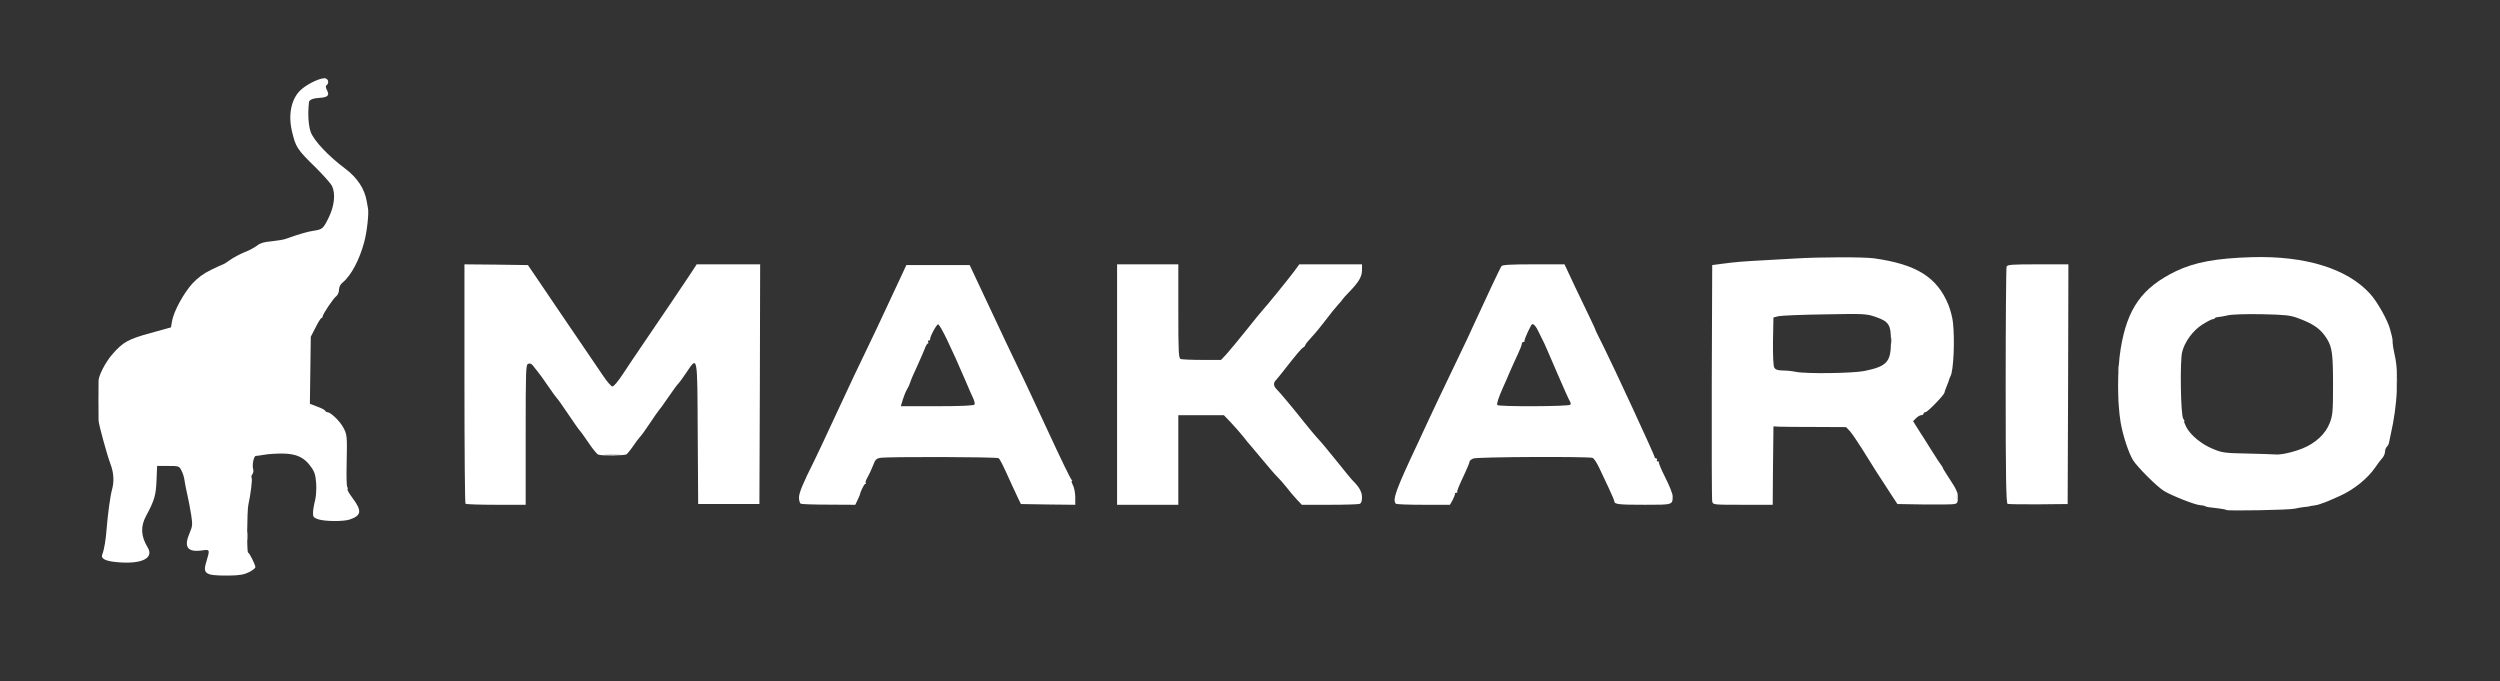 <?xml version="1.0" encoding="UTF-8"?> <svg xmlns="http://www.w3.org/2000/svg" version="1.0" width="1674px" height="456px" viewBox="0 0 1674 456" preserveAspectRatio="xMidYMid meet"><rect x="0" y="0" width="1674" height="456" fill="#333333" stroke="none"/><g fill="#ffffff"><path d="M141.2 384.8 c-4.1 -1.1 -4.8 -2.8 -3.2 -8.1 2.7 -9 2.7 -8.9 -3 -8.1 -9.7 1.3 -12.1 -2.5 -7.9 -12 1.8 -4.3 1.9 -5.4 0.9 -11.9 -0.6 -4 -1.8 -10.1 -2.6 -13.6 -0.8 -3.6 -1.7 -8 -1.9 -9.7 -0.2 -1.8 -1.1 -4.7 -2 -6.3 -1.5 -3 -1.7 -3.1 -8.9 -3.1 l-7.4 0 -0.4 9.8 c-0.4 9.9 -1.4 13.3 -7 23.7 -3.8 7.1 -3.5 13.5 1.1 21.1 4.3 7.1 -3.8 11.2 -19.7 9.9 -8.5 -0.7 -11.9 -2.3 -10.7 -5.3 1.3 -3.3 2.4 -10.1 2.9 -17.2 0.8 -9.8 2.4 -21.8 3.6 -26.1 1.5 -5.3 1.2 -11.4 -1 -17.1 -2.4 -6.4 -7.9 -26.5 -8 -29.3 -0.1 -3.5 -0.1 -24.9 0 -26.8 0.2 -3.6 4.7 -12.2 9 -17.2 7.2 -8.4 10.8 -10.4 25.8 -14.5 l13.7 -3.8 0.7 -4.2 c1.1 -6.4 7.6 -18.4 13.4 -24.9 3.7 -4 7.4 -6.8 12.7 -9.4 4.1 -2 7.8 -3.7 8.1 -3.7 0.3 0 2.4 -1.3 4.6 -2.9 2.2 -1.6 6.6 -3.9 9.7 -5.2 3.2 -1.2 7 -3.3 8.5 -4.5 2 -1.6 4.6 -2.4 9.5 -2.8 3.8 -0.4 8.2 -1.1 9.8 -1.7 7.7 -2.8 14.4 -4.8 18 -5.3 6.5 -1 6.8 -1.3 10.5 -8.7 3.9 -7.9 4.8 -16.1 2.3 -21.4 -0.8 -1.6 -5.6 -7 -10.6 -12 -13 -12.7 -13.7 -13.9 -16.3 -25 -2.6 -11.6 -0.1 -22.2 6.7 -27.9 4.7 -4 13.4 -7.9 15.9 -7.1 2.1 0.7 2.4 3.4 0.5 4.7 -0.5 0.4 -0.4 1.7 0.5 3.3 1.8 3.3 0.4 4.7 -4.7 5 -4.5 0.2 -7.3 1.3 -7.4 2.9 -0.9 7.9 -0.4 15.7 1.2 20.1 2.1 5.7 11.8 16 22.9 24.3 8.3 6.2 13.2 13.7 14.6 22.2 0.2 0.8 0.5 2.9 0.8 4.5 0.7 3.4 -0.7 15.8 -2.5 22.5 -3.2 12 -8.8 22.6 -14.6 27.3 -1.4 1.1 -2.3 2.9 -2.3 4.7 0 1.6 -0.8 3.5 -1.7 4.2 -2.1 1.5 -9.3 12.3 -9.3 13.8 0 0.5 -0.4 1 -0.8 1 -0.4 0 -2.2 2.8 -3.9 6.3 l-3.2 6.2 -0.3 22.5 -0.3 22.4 5 1.9 c2.8 1 5.2 2.3 5.3 2.8 0.2 0.5 0.8 0.9 1.4 0.9 2.1 0 7.9 5.5 10.4 9.8 2.9 5.2 2.9 5.7 2.5 25.4 -0.2 7.5 0 14.2 0.4 14.8 0.4 0.6 0.5 1.4 0.2 1.7 -0.3 0.3 1.1 2.8 3.3 5.7 6.5 8.7 6.1 11.8 -1.9 14.5 -4.4 1.4 -16.6 1.3 -21.1 -0.2 -3.1 -1.1 -3.5 -1.6 -3.4 -4.7 0.1 -1.9 0.7 -5.5 1.4 -8 0.6 -2.5 1 -7.6 0.7 -11.3 -0.4 -5.5 -1 -7.7 -3.4 -11 -4.4 -6.4 -9.8 -8.9 -19.1 -9 -4.2 0 -9.7 0.3 -12.2 0.8 -2.5 0.4 -5 0.8 -5.7 0.8 -1.4 0 -2.6 6.1 -1.8 8.8 0.4 1.1 0.1 2.6 -0.5 3.4 -0.6 0.8 -0.9 1.9 -0.5 2.5 0.6 1 -0.7 11.2 -2.2 18 -0.9 3.8 -1.1 32 -0.2 32 0.8 0 4.9 8.1 4.9 9.8 0 0.6 -1.9 2.1 -4.2 3.3 -3.2 1.6 -6.2 2.2 -13.2 2.3 -5 0.1 -10.6 -0.2 -12.4 -0.6z"></path><path d="M1490.8 341.5 c-0.3 -0.3 -2.7 -0.8 -5.4 -1.1 -6.7 -0.7 -7.7 -0.9 -8.9 -1.5 -0.5 -0.3 -2.2 -0.6 -3.6 -0.7 -3.2 -0.2 -18.7 -6.3 -23.8 -9.4 -4.6 -2.7 -18.1 -16.2 -20.9 -20.8 -3 -5.1 -6.7 -16.4 -8.2 -25 -2.3 -13.6 -2.3 -35.5 0 -49.4 4.4 -27.1 14.3 -41 37 -52 12.5 -6 26.9 -8.7 51 -9.4 35.6 -1 63.6 7.6 78.9 24.4 4.9 5.3 12 18 13.5 23.9 0.4 1.7 1 3.9 1.3 5 0.3 1.1 0.5 2.9 0.4 4 0 1.1 0.6 4.8 1.4 8.3 2.9 12.2 1.8 33.8 -2.7 53.2 -0.5 2.5 -1.1 5.1 -1.2 5.8 -0.1 0.7 -0.8 1.8 -1.4 2.4 -0.7 0.7 -1.2 2.2 -1.2 3.3 0 1.2 -0.8 3 -1.7 4.1 -1 1 -3.1 3.8 -4.7 6.2 -5.2 7.6 -14.3 15 -24.1 19.4 -4.9 2.2 -9.4 4.1 -10 4.3 -0.5 0.1 -1.7 0.5 -2.6 0.9 -0.9 0.4 -2.9 0.9 -4.5 1.1 -1.6 0.2 -2.9 0.4 -2.9 0.5 0 0.1 -1.6 0.4 -3.5 0.5 -1.9 0.2 -4.8 0.7 -6.5 1.1 -3.3 0.9 -44.9 1.6 -45.7 0.9z m50.9 -41.2 c8.8 -3.5 15.6 -9.9 18.3 -17.1 2 -5.1 2.2 -7.7 2.2 -25.8 0 -20.3 -0.6 -24.7 -4 -30.4 -4.2 -6.8 -9 -10.2 -20.1 -14.2 -4.6 -1.7 -8.7 -2.1 -23.6 -2.4 -10.4 -0.2 -19.9 0.1 -22.5 0.7 -2.5 0.6 -5.5 1.1 -6.7 1.2 -1.3 0.1 -2.3 0.5 -2.3 0.8 0 0.3 -0.6 0.6 -1.3 0.6 -0.7 0 -3.8 1.6 -7 3.6 -6.3 4 -11.8 11.5 -13.5 18.3 -1.6 6 -1 42.7 0.7 44.8 0.7 0.9 1.1 1.6 0.7 1.6 -0.4 0 0.2 1.7 1.3 3.9 2.9 5.5 10.1 11.5 17.9 14.7 6.2 2.6 7.9 2.8 23.2 3.1 9.1 0.2 17.4 0.5 18.5 0.6 3.5 0.4 11.7 -1.4 18.2 -4z"></path><path d="M311.7 337.3 c-0.4 -0.3 -0.7 -36.6 -0.7 -80.5 l0 -79.8 21.2 0.2 21.3 0.3 6.8 10 c3.7 5.5 9.7 14.3 13.2 19.5 6.9 10.2 23.4 34.5 30.6 45 2.4 3.6 5.1 6.6 5.9 6.8 0.9 0.1 3.7 -3.2 7.2 -8.5 3.2 -4.9 8.4 -12.6 11.6 -17.3 13.2 -19.4 29 -42.7 33.2 -49.1 l4.5 -6.9 21.3 0 21.2 0 -0.2 80.3 -0.3 80.2 -20.5 0 -20.5 0 -0.3 -47.3 c-0.3 -53.8 0.1 -52.1 -7.9 -40.3 -2.4 3.6 -4.7 6.7 -5.1 7 -0.5 0.3 -3.5 4.4 -6.7 9.1 -3.2 4.7 -6.1 8.7 -6.5 9 -0.3 0.3 -3 4.1 -5.9 8.5 -2.9 4.4 -5.9 8.5 -6.5 9 -0.6 0.6 -2.7 3.3 -4.5 6 -1.9 2.8 -4 5.3 -4.5 5.7 -1.3 0.9 -16.8 1.1 -19 0.2 -0.9 -0.3 -3.9 -4 -6.7 -8.2 -2.9 -4.3 -5.5 -7.9 -5.9 -8.2 -0.4 -0.3 -3.7 -5 -7.4 -10.5 -3.7 -5.5 -7 -10.2 -7.4 -10.5 -0.4 -0.3 -3.2 -4.1 -6.2 -8.5 -3 -4.4 -6.2 -8.9 -7.2 -10 -0.9 -1.1 -2.3 -2.8 -3 -3.8 -0.9 -1.1 -2 -1.6 -3.1 -1.1 -1.6 0.6 -1.7 4 -1.7 47.5 l0 46.9 -19.8 0 c-10.9 0 -20.2 -0.3 -20.5 -0.7z"></path><path d="M536.3 337.3 c-0.7 -0.2 -1.3 -2.1 -1.3 -4.1 0 -3.2 2.7 -9.7 10 -24.2 1 -1.9 8 -16.8 15.5 -33 7.5 -16.2 16.3 -34.9 19.6 -41.5 3.2 -6.6 10.6 -22.1 16.3 -34.5 l10.5 -22.5 21.2 0 21.2 0 13.4 28.5 c7.3 15.7 16 33.9 19.2 40.5 3.3 6.6 12.3 26 20.2 43 7.9 17.1 14.8 31.3 15.4 31.7 0.5 0.4 0.7 0.8 0.2 0.8 -0.4 0 -0.1 1.3 0.8 3 0.8 1.6 1.5 5.2 1.5 8 l0 5 -18.2 -0.2 -18.2 -0.3 -1.7 -3.5 c-0.9 -1.9 -2.8 -6 -4.2 -9 -6.3 -14 -8.1 -17.6 -9.1 -18.2 -1.3 -0.9 -75 -1.1 -79.4 -0.2 -2.5 0.5 -3.3 1.4 -4.7 5.3 -1 2.5 -2.6 6 -3.6 7.7 -1 1.7 -1.6 3.4 -1.2 3.7 0.3 0.4 0.2 0.7 -0.3 0.7 -0.8 0 -3.2 5 -3.9 8 -0.1 0.3 -0.7 1.7 -1.5 3.3 l-1.3 2.7 -17.6 -0.1 c-9.7 0 -18.2 -0.3 -18.8 -0.6z m116.2 -66.4 c0.4 -0.5 0 -2.5 -0.9 -4.3 -0.8 -1.7 -3.1 -6.8 -4.9 -11.2 -10 -23.3 -17 -37.7 -18.5 -38.2 -1 -0.3 -5.8 8.7 -5.4 10.1 0.1 0.4 -0.3 0.7 -0.9 0.7 -0.5 0 -0.7 0.5 -0.4 1 0.3 0.6 0.2 1 -0.2 1 -0.5 0 -1.5 1.7 -2.2 3.8 -0.8 2 -3.1 7.3 -5.1 11.7 -2.1 4.4 -4.1 9.1 -4.5 10.5 -0.4 1.4 -1.4 3.5 -2.2 4.8 -0.8 1.3 -2 4.3 -2.8 6.8 l-1.3 4.4 24.3 0 c16 0 24.6 -0.4 25 -1.1z"></path><path d="M748 257.5 l0 -80.5 20.5 0 20.5 0 0 31.4 c0 27.7 0.2 31.5 1.6 32 0.9 0.3 7.3 0.6 14.3 0.6 l12.7 0 3.5 -3.7 c1.9 -2.1 7.8 -9.2 13.1 -15.8 5.2 -6.6 10.4 -12.9 11.4 -14 2.5 -2.6 17 -20.5 21.2 -26.1 l3.2 -4.4 21 0 21 0 0 3.8 c0 4.4 -2.1 8 -8.4 14.5 -2.5 2.6 -4.6 4.9 -4.6 5.1 0 0.2 -1.3 1.8 -3 3.6 -1.6 1.7 -5.3 6.3 -8.3 10.3 -3 4 -7.3 9.2 -9.6 11.6 -2.2 2.4 -4.1 4.7 -4.1 5.2 0 0.4 -0.6 1.2 -1.4 1.6 -1.3 0.7 -4.7 4.8 -14.1 16.8 -1.6 2.1 -3.6 4.4 -4.2 5.1 -1.8 1.8 -1.6 4 0.6 6.1 2.1 2.1 10.2 11.7 18.6 22.3 3.2 4.1 7.2 8.7 8.6 10.3 1.5 1.5 7.2 8.2 12.5 14.9 5.4 6.7 10.4 12.9 11.3 13.7 4.4 4.4 6.1 7.6 6.1 11.1 0 2.5 -0.5 4 -1.6 4.4 -0.9 0.3 -9.9 0.6 -20.1 0.6 l-18.6 0 -3.3 -3.5 c-1.8 -1.9 -5 -5.6 -7 -8.3 -2.1 -2.6 -4.7 -5.6 -5.9 -6.7 -1.2 -1.1 -5.7 -6.3 -10 -11.5 -4.3 -5.2 -8.1 -9.7 -8.4 -10 -0.3 -0.3 -2.4 -2.7 -4.5 -5.5 -2.2 -2.7 -6 -7.1 -8.5 -9.7 l-4.6 -4.8 -15.2 0 -15.3 0 0 30 0 30 -20.5 0 -20.5 0 0 -80.5z"></path><path d="M934.7 337.3 c-2.5 -2.5 -0.2 -9 14.8 -40.8 2.6 -5.5 5.8 -12.5 7.2 -15.5 2.8 -6.1 9.1 -19.3 19.5 -41 3.9 -8 9 -18.8 11.3 -24 6.1 -13.4 16.9 -36.3 17.8 -37.7 0.6 -1 6.1 -1.3 21.6 -1.3 l20.7 0 6.7 14.3 c3.7 7.8 8.4 17.6 10.4 21.7 2 4.1 3.7 7.8 3.7 8.2 0.1 0.3 2.5 5.3 5.4 11 6.1 12.1 34.2 72.8 34.2 74 0 0.4 0.5 0.8 1.1 0.8 0.5 0 0.7 0.5 0.4 1 -0.3 0.6 -0.1 1 0.6 1 0.7 0 1 0.3 0.7 0.6 -0.3 0.3 1.6 4.9 4.3 10.2 2.7 5.3 4.9 10.9 4.9 12.3 0 6 0.3 5.9 -18.5 5.9 -17.2 0 -20.5 -0.3 -20.5 -2.2 0 -0.5 -1.6 -4.4 -3.6 -8.6 -2 -4.2 -4.9 -10.5 -6.5 -13.8 -1.6 -3.4 -3.6 -6.5 -4.5 -6.8 -2.7 -1 -77.1 -0.7 -79.8 0.4 -1.4 0.5 -2.6 1.5 -2.6 2.1 0 0.6 -1.3 3.9 -2.9 7.3 -4.4 9.4 -5.5 12 -5.3 12.9 0.1 0.4 -0.2 0.7 -0.8 0.7 -0.5 0 -0.9 0.3 -0.8 0.8 0.1 0.4 -0.6 2.2 -1.5 4 l-1.8 3.2 -17.8 0 c-9.8 0 -18.1 -0.3 -18.4 -0.7z m116.8 -66.3 c0.4 -0.6 0.2 -1.6 -0.3 -2.3 -0.5 -0.7 -4.2 -8.8 -8.2 -18.2 -4 -9.3 -8 -18.6 -8.9 -20.5 -1 -1.9 -2.6 -5.3 -3.7 -7.5 -1.7 -3.7 -3.1 -5.4 -4.4 -5.5 -0.7 0 -5.5 10.3 -5.2 11.3 0.1 0.4 -0.2 0.7 -0.8 0.7 -0.5 0 -1 0.6 -1 1.3 0 0.7 -1.1 3.5 -2.4 6.3 -1.3 2.7 -3.7 8.1 -5.4 11.9 -1.6 3.9 -3.8 8.8 -4.8 11 -3.1 7 -4.3 10.8 -3.8 11.7 0.8 1.2 48.2 1 48.9 -0.2z"></path><path d="M1146.5 335.8 c-0.3 -1.3 -0.4 -37.4 -0.3 -80.3 l0.3 -78 6 -0.8 c10.7 -1.4 13.8 -1.6 30 -2.5 8.8 -0.5 17.6 -1 19.5 -1.1 16 -1 45.7 -1.1 53 -0.1 28.3 4 42.1 12.6 49.7 31.2 1.3 3.3 2.7 8.6 3 11.7 1.3 11.7 0.4 32.2 -1.6 35.9 -0.5 0.9 -0.9 1.9 -0.9 2.2 0 0.3 -0.7 2.2 -1.6 4.4 -0.9 2.1 -1.6 4.2 -1.6 4.5 0 1.4 -11.3 13.1 -12.7 13.1 -0.7 0 -1.3 0.5 -1.3 1 0 0.6 -0.7 1 -1.5 1 -0.8 0 -2.4 0.9 -3.5 2 l-2 2 3.3 5.3 c1.9 2.8 5.9 9.3 9 14.2 3.1 5 6.1 9.5 6.7 10.2 0.5 0.7 1 1.5 1 1.8 0 0.3 2.3 3.9 5 8.1 3.9 5.8 5 8.4 5 11.5 0 3.2 -0.4 4 -2.2 4.4 -1.3 0.3 -10.4 0.4 -20.3 0.3 l-18 -0.3 -4 -6.1 c-7.1 -10.8 -14.1 -21.7 -19.7 -30.9 -3.1 -4.9 -6.7 -10.2 -8.1 -11.8 l-2.6 -2.7 -20.8 -0.1 c-11.4 0 -22.4 -0.1 -24.3 -0.2 l-3.5 -0.2 -0.3 26.3 -0.2 26.2 -20 0 c-19.9 0 -20 0 -20.5 -2.2z m102 -87.4 c15 -3.1 17.6 -6 17.7 -19.3 0 -11.7 -1.2 -13.7 -10.3 -16.9 -6.2 -2.1 -7.3 -2.2 -33.9 -1.7 -15.1 0.2 -29.1 0.8 -31 1.2 l-3.5 0.9 -0.3 15.7 c-0.1 9.7 0.2 16.5 0.8 17.7 0.8 1.5 2.1 2 5.8 2.1 2.6 0 6.5 0.4 8.7 0.9 6.7 1.4 38.2 1 46 -0.6z"></path><path d="M1344.3 337.4 c-1 -0.4 -1.3 -18 -1.3 -78.9 0 -43 0.3 -79 0.6 -79.9 0.5 -1.4 3.2 -1.6 21 -1.6 l20.4 0 -0.2 80.3 -0.3 80.2 -19.5 0.2 c-10.7 0.1 -20.1 -0.1 -20.7 -0.3z"></path></g><g fill="#b7b7b7"><path d="M165.3 359 c0 -2.5 0.2 -3.5 0.4 -2.2 0.2 1.2 0.2 3.2 0 4.5 -0.2 1.2 -0.4 0.2 -0.4 -2.3z"></path><path d="M1310.3 332.5 c0 -2.7 0.2 -3.8 0.4 -2.2 0.2 1.5 0.2 3.7 0 5 -0.2 1.2 -0.4 0 -0.4 -2.8z"></path><path d="M405.3 304.3 c2.6 -0.2 6.8 -0.2 9.5 0 2.6 0.2 0.4 0.3 -4.8 0.3 -5.2 0 -7.4 -0.1 -4.7 -0.3z"></path><path d="M1604.4 257 c0 -8.5 0.2 -12 0.3 -7.7 0.2 4.2 0.2 11.2 0 15.5 -0.1 4.2 -0.3 0.7 -0.3 -7.8z"></path><path d="M1418.3 267 c0 -2.5 0.2 -3.5 0.4 -2.2 0.2 1.2 0.2 3.2 0 4.5 -0.2 1.2 -0.4 0.2 -0.4 -2.3z"></path><path d="M1418.3 247.5 c0 -2.7 0.2 -3.8 0.4 -2.2 0.2 1.5 0.2 3.7 0 5 -0.2 1.2 -0.4 0 -0.4 -2.8z"></path><path d="M1266.2 228 c0 -1.9 0.2 -2.7 0.5 -1.7 0.2 0.9 0.2 2.5 0 3.5 -0.3 0.9 -0.5 0.1 -0.5 -1.8z"></path></g></svg> 